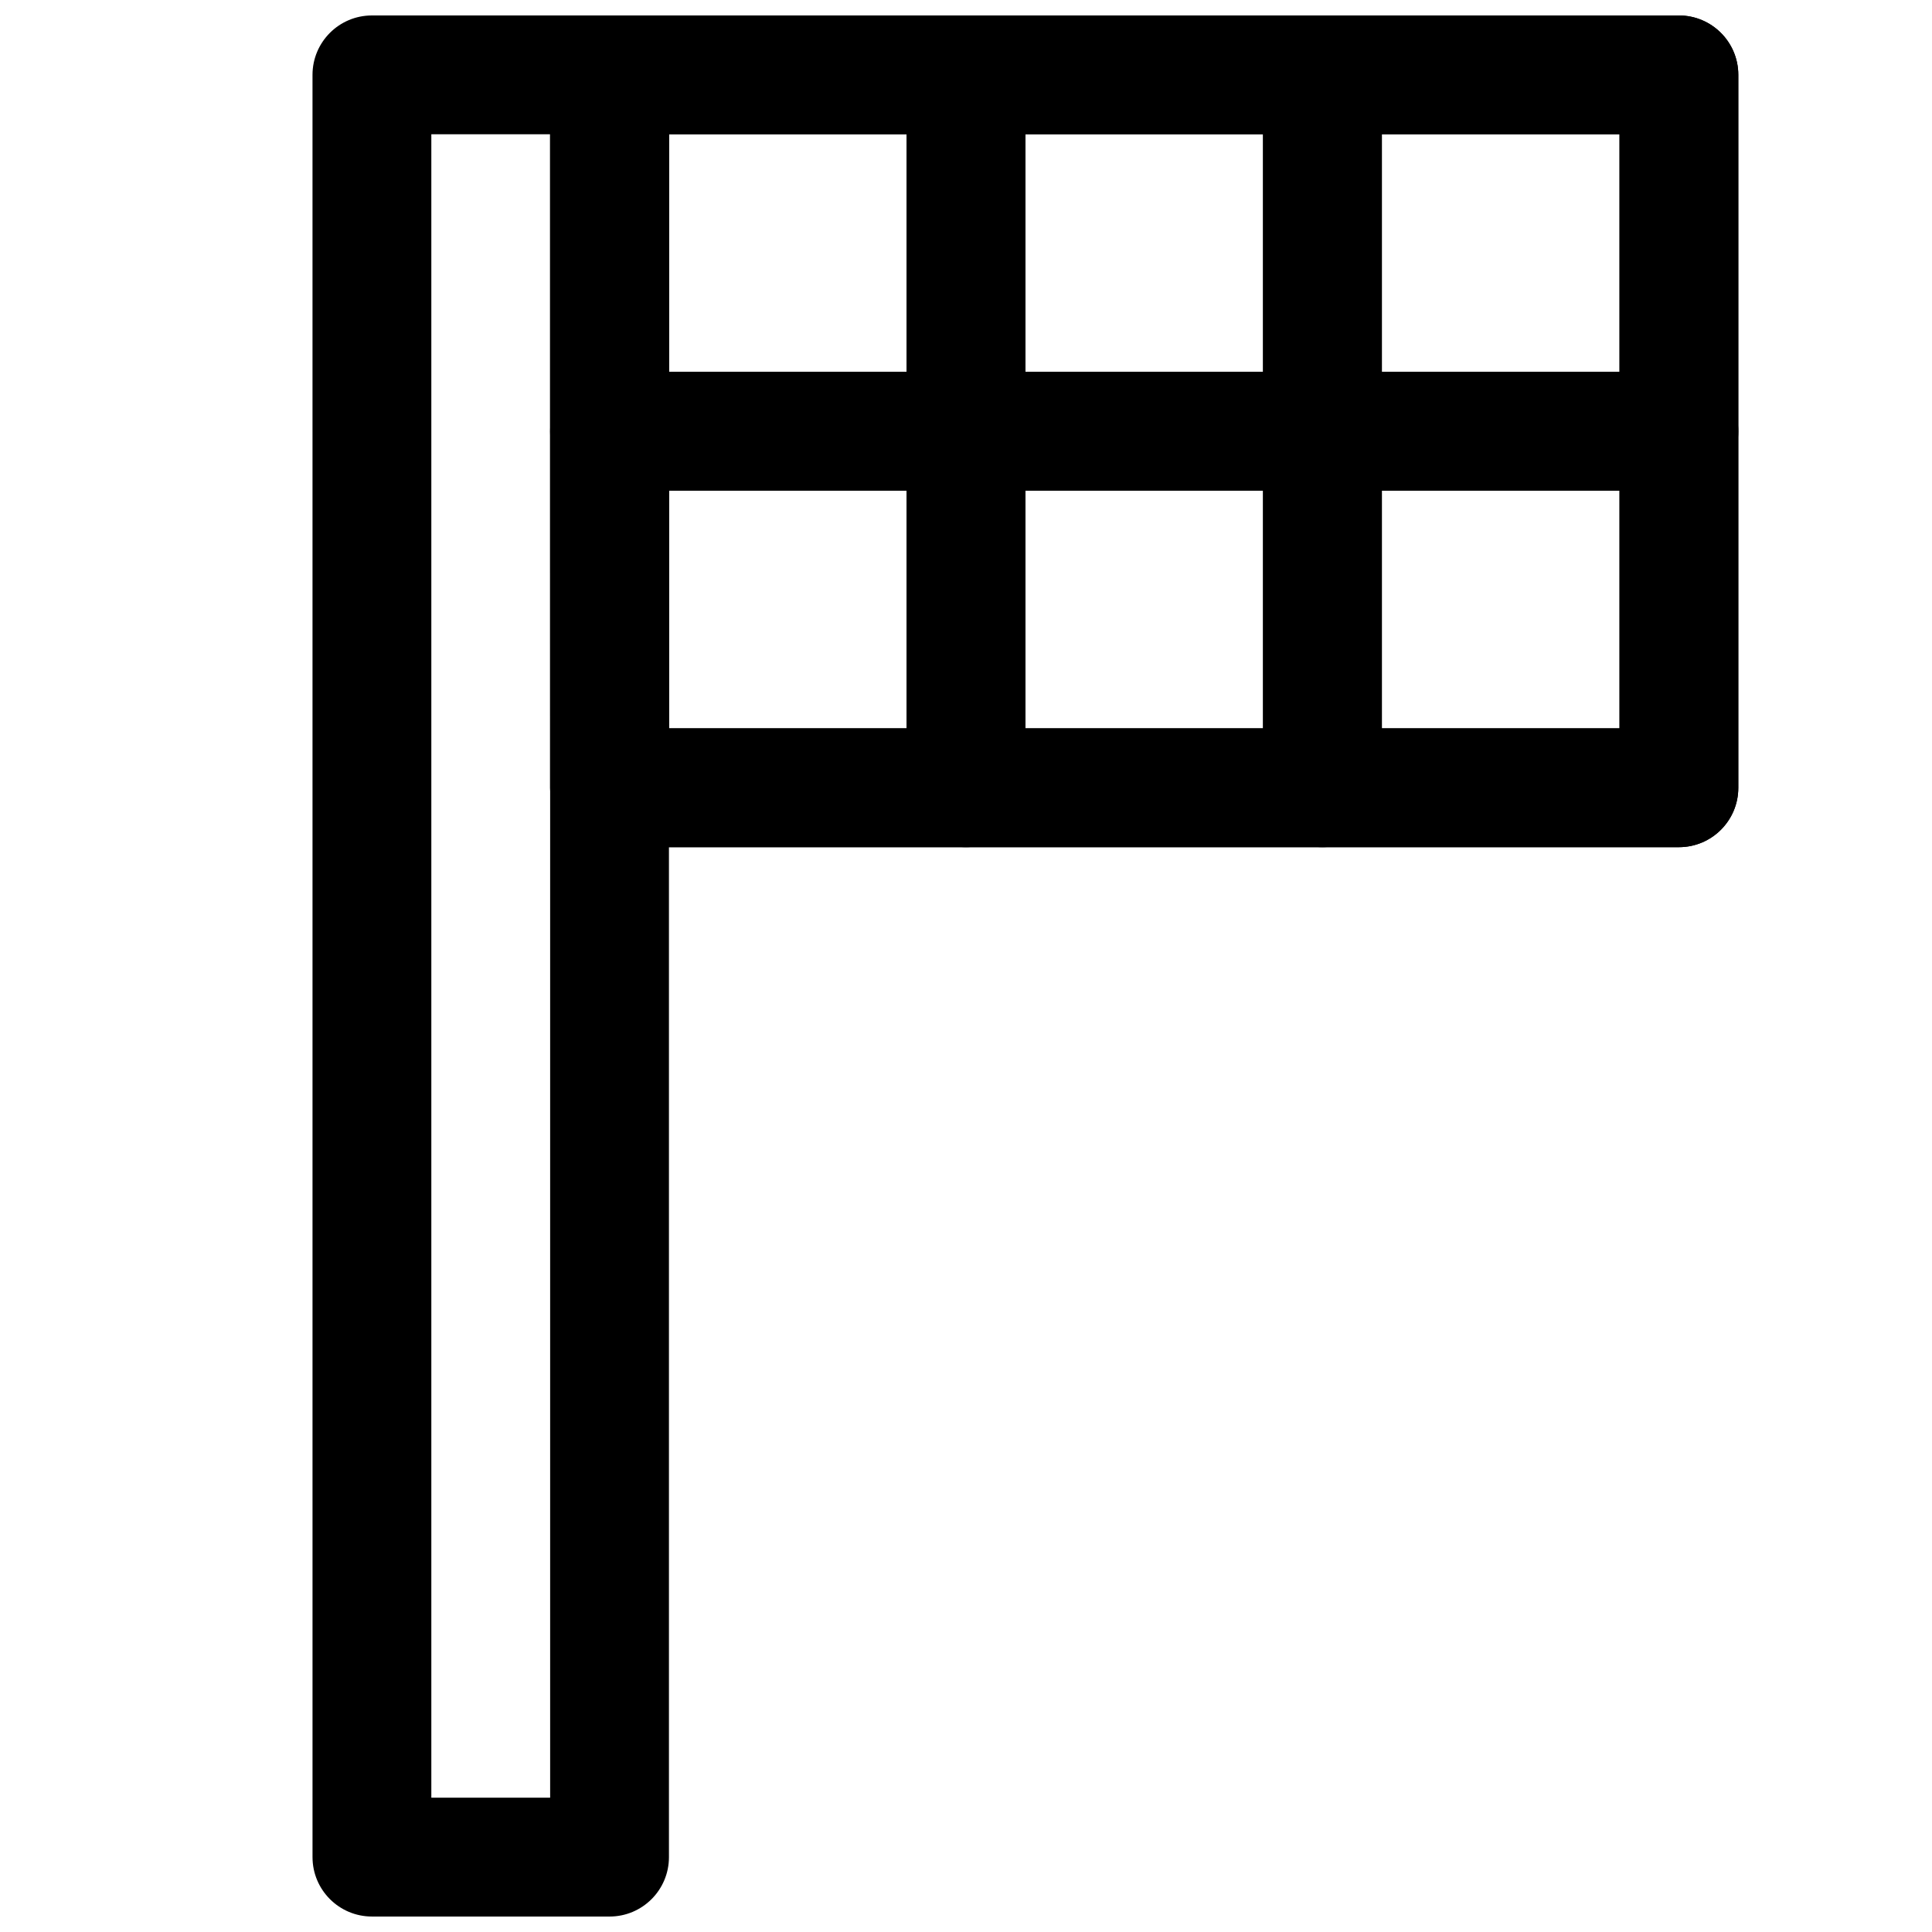 <?xml version="1.0" encoding="UTF-8"?>
<!-- Uploaded to: ICON Repo, www.svgrepo.com, Generator: ICON Repo Mixer Tools -->
<svg width="800px" height="800px" version="1.1" viewBox="144 144 512 512" xmlns="http://www.w3.org/2000/svg">
 <defs>
  <clipPath id="e">
   <path d="m226 148.09h96v503.81h-96z"/>
  </clipPath>
  <clipPath id="d">
   <path d="m289 148.09h316v220.91h-316z"/>
  </clipPath>
  <clipPath id="c">
   <path d="m289 148.09h127v126.91h-127z"/>
  </clipPath>
  <clipPath id="b">
   <path d="m384 148.09h127v126.91h-127z"/>
  </clipPath>
  <clipPath id="a">
   <path d="m478 148.09h127v126.91h-127z"/>
  </clipPath>
 </defs>
 <g clip-path="url(#e)">
  <path d="m305.54 651.9h-62.977c-8.691 0-15.742-7.055-15.742-15.742l-0.004-472.32c0-8.691 7.055-15.742 15.742-15.742h62.977c8.691 0 15.742 7.055 15.742 15.742v472.32c0.004 8.695-7.047 15.746-15.738 15.746zm-47.234-31.488h31.488v-440.83h-31.488z"/>
 </g>
 <g clip-path="url(#d)">
  <path d="m588.93 368.51h-283.39c-8.691 0-15.742-7.055-15.742-15.742l-0.004-188.93c0-8.691 7.055-15.742 15.742-15.742h283.39c8.691 0 15.742 7.055 15.742 15.742v188.93c0.004 8.691-7.051 15.746-15.742 15.746zm-267.65-31.488h251.91v-157.44h-251.91z"/>
 </g>
 <g clip-path="url(#c)">
  <path d="m400 274.05h-94.465c-8.691 0-15.746-7.055-15.746-15.746v-94.465c0-8.691 7.055-15.742 15.742-15.742h94.465c8.691 0 15.742 7.055 15.742 15.742v94.465c0.004 8.691-7.051 15.746-15.738 15.746zm-78.723-31.488h62.977v-62.977h-62.977z"/>
 </g>
 <g clip-path="url(#b)">
  <path d="m494.46 274.05h-94.465c-8.691 0-15.742-7.055-15.742-15.742v-94.469c0-8.691 7.055-15.742 15.742-15.742h94.465c8.691 0 15.742 7.055 15.742 15.742v94.465c0.004 8.691-7.051 15.746-15.742 15.746zm-78.719-31.488h62.977v-62.977h-62.977z"/>
 </g>
 <g clip-path="url(#a)">
  <path d="m588.93 274.05h-94.465c-8.691 0-15.742-7.055-15.742-15.742v-94.469c0-8.691 7.055-15.742 15.742-15.742h94.465c8.691 0 15.742 7.055 15.742 15.742v94.465c0.004 8.691-7.051 15.746-15.742 15.746zm-78.719-31.488h62.977v-62.977h-62.977z"/>
 </g>
 <path d="m400 368.51h-94.465c-8.691 0-15.742-7.055-15.742-15.742l-0.004-94.469c0-8.691 7.055-15.742 15.742-15.742h94.465c8.691 0 15.742 7.055 15.742 15.742v94.465c0.004 8.691-7.051 15.746-15.738 15.746zm-78.723-31.488h62.977v-62.977h-62.977z"/>
 <path d="m494.46 368.51h-94.465c-8.691 0-15.742-7.055-15.742-15.742v-94.469c0-8.691 7.055-15.742 15.742-15.742h94.465c8.691 0 15.742 7.055 15.742 15.742v94.465c0.004 8.691-7.051 15.746-15.742 15.746zm-78.719-31.488h62.977v-62.977h-62.977z"/>
 <path d="m588.93 368.51h-94.465c-8.691 0-15.742-7.055-15.742-15.742v-94.469c0-8.691 7.055-15.742 15.742-15.742h94.465c8.691 0 15.742 7.055 15.742 15.742v94.465c0.004 8.691-7.051 15.746-15.742 15.746zm-78.719-31.488h62.977v-62.977h-62.977z"/>
</svg>